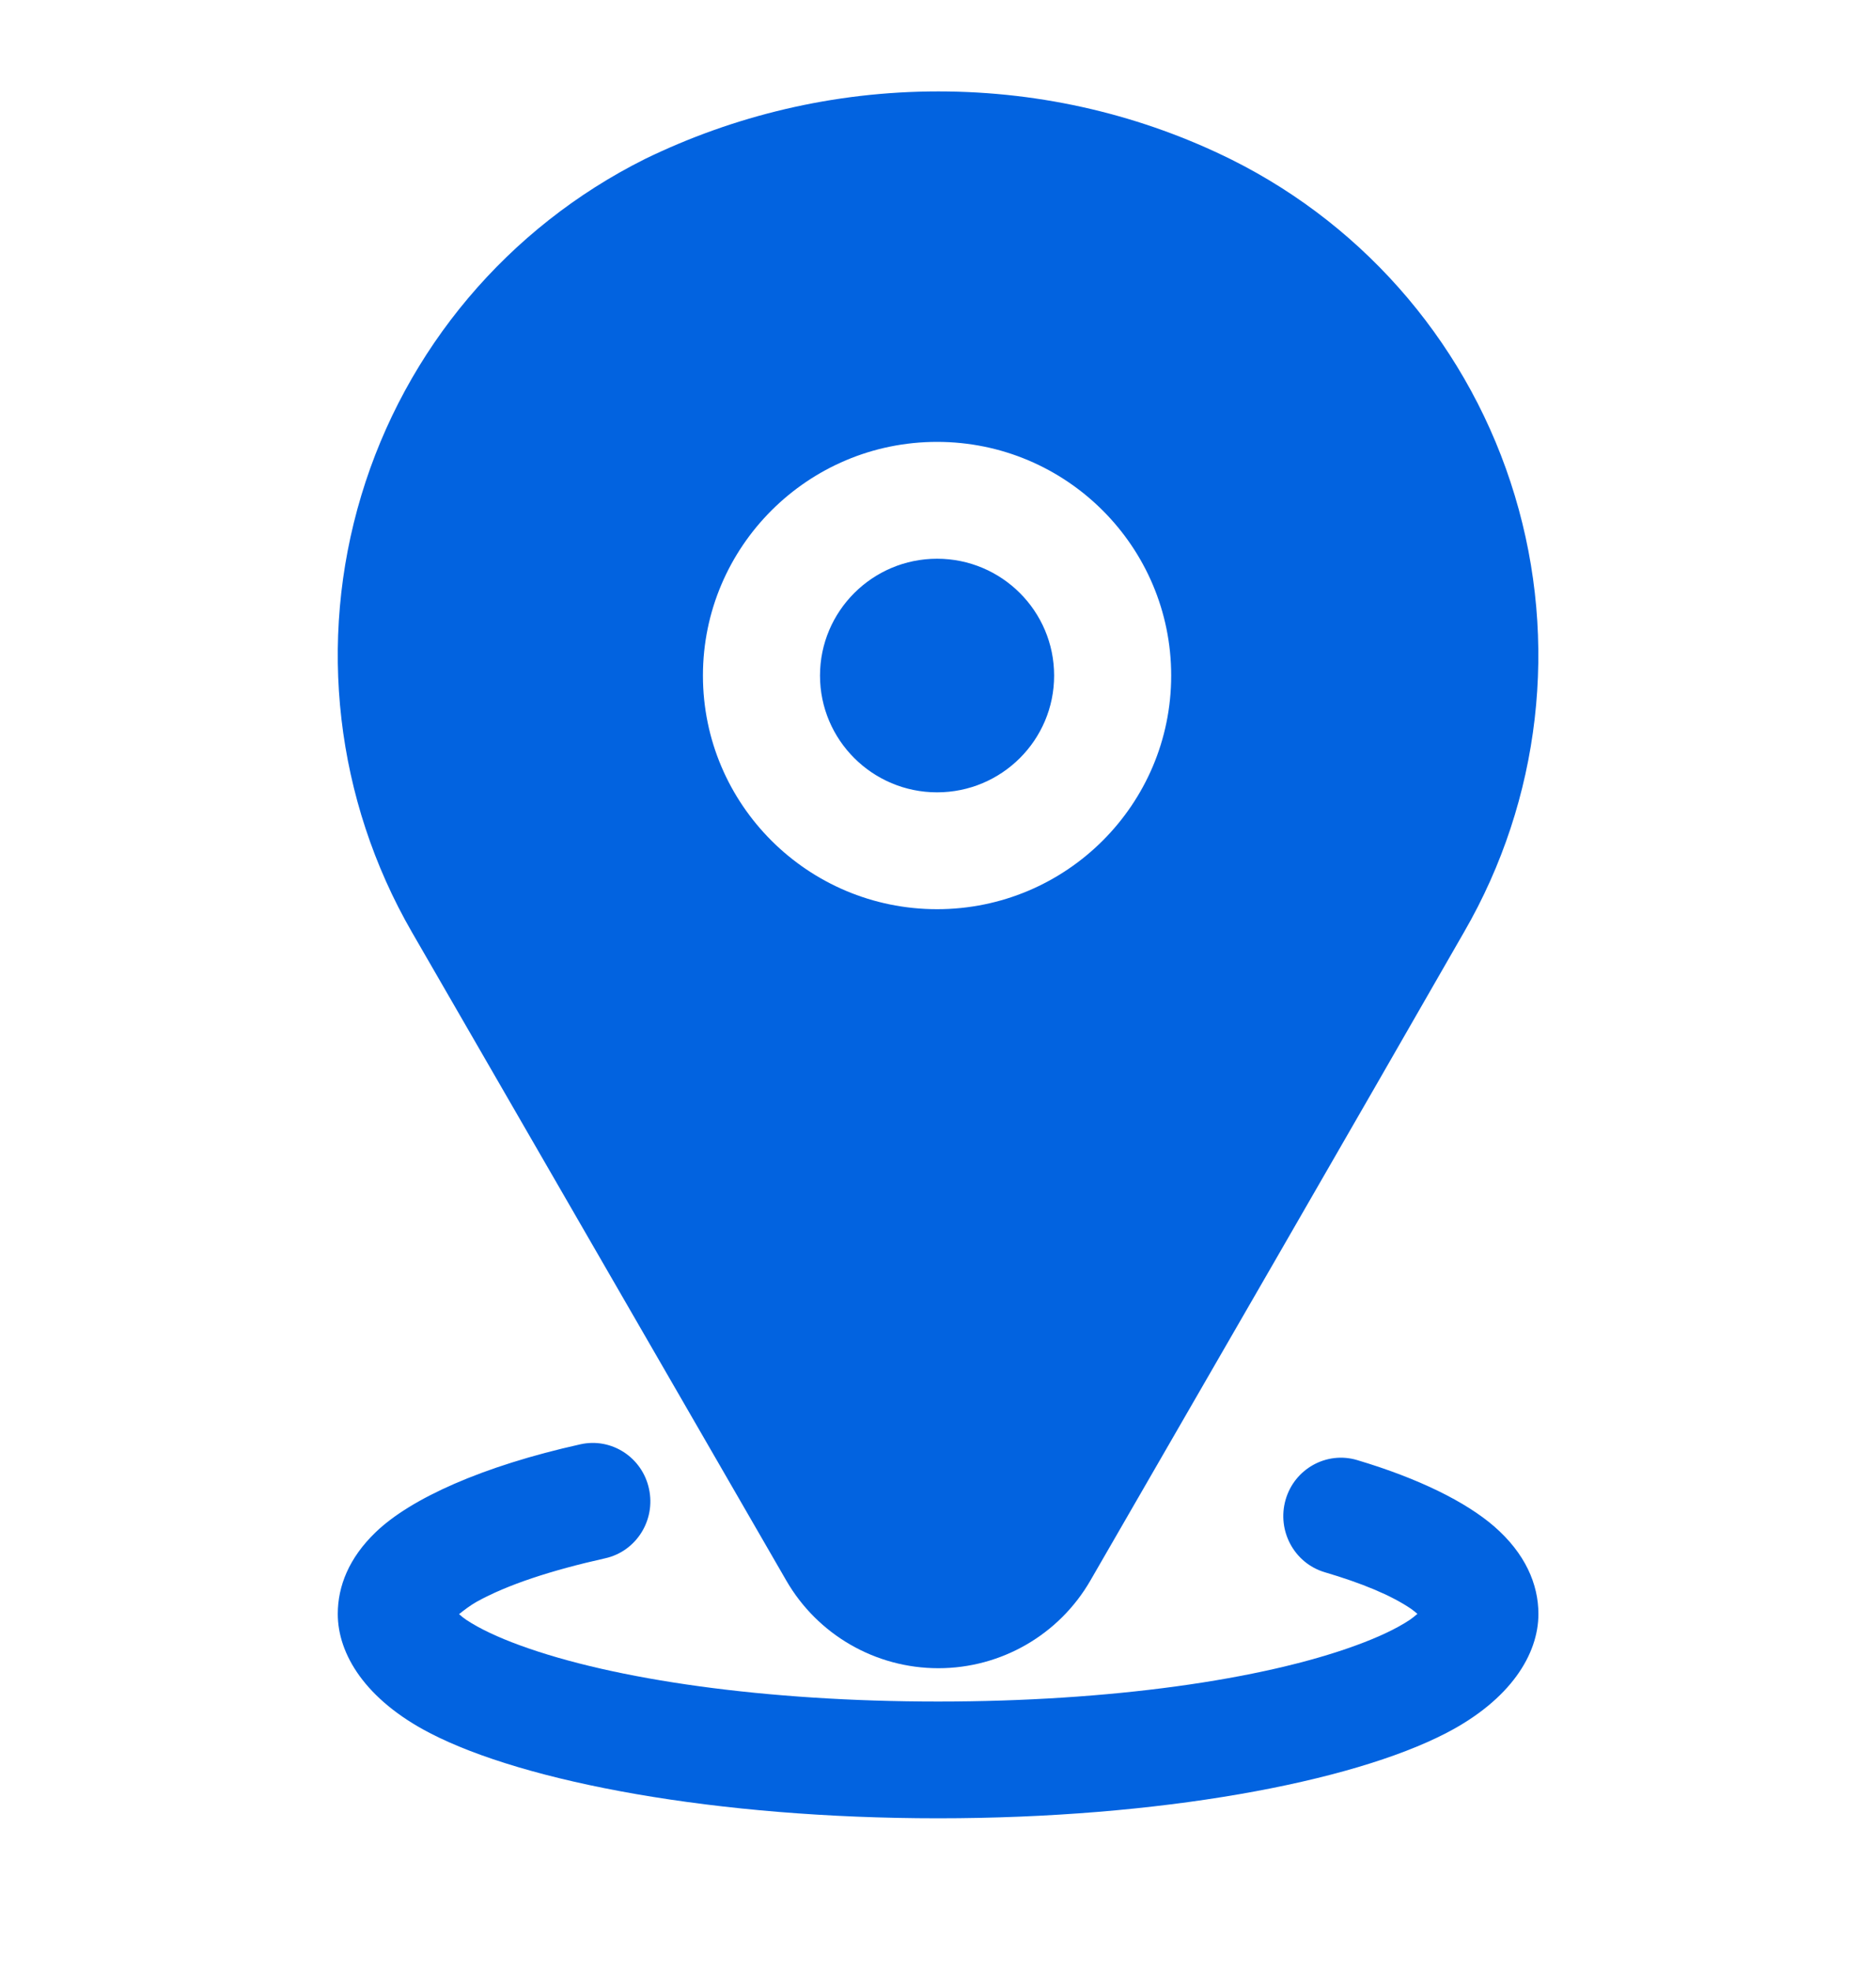 <svg width="20" height="21" viewBox="0 0 20 21" fill="none" xmlns="http://www.w3.org/2000/svg">
<g clip-path="url(#clip0_66693_553)">
<path fill-rule="evenodd" clip-rule="evenodd" d="M4.391 9.931C3.577 8.52 3.382 6.837 3.852 5.278C4.321 3.72 5.415 2.424 6.874 1.695C6.876 1.694 6.878 1.693 6.88 1.692C7.819 1.236 8.88 0.974 10.004 0.974C11.129 0.974 12.191 1.236 13.128 1.7L13.13 1.701C14.588 2.428 15.68 3.723 16.149 5.28C16.619 6.837 16.424 8.518 15.611 9.926C14.472 11.912 12.74 14.909 11.625 16.839C11.291 17.418 10.673 17.774 10.004 17.774C9.334 17.774 8.716 17.418 8.382 16.839L4.391 9.931ZM9.99 4.708C8.613 4.708 7.494 5.824 7.494 7.198C7.494 8.572 8.613 9.687 9.99 9.687C11.368 9.687 12.486 8.572 12.486 7.198C12.486 5.824 11.368 4.708 9.99 4.708ZM9.99 5.953C10.679 5.953 11.238 6.511 11.238 7.198C11.238 7.885 10.679 8.442 9.99 8.442C9.302 8.442 8.742 7.885 8.742 7.198C8.742 6.511 9.302 5.953 9.99 5.953Z" fill="#0263E0"/>
<path fill-rule="evenodd" clip-rule="evenodd" d="M4.894 17.198C4.919 17.22 4.946 17.242 4.97 17.258C5.118 17.356 5.311 17.445 5.54 17.529C6.546 17.898 8.171 18.129 10.001 18.129C11.831 18.129 13.456 17.898 14.461 17.529C14.69 17.445 14.883 17.356 15.031 17.258C15.056 17.241 15.085 17.217 15.111 17.195C15.089 17.176 15.066 17.158 15.046 17.143C14.829 16.995 14.512 16.866 14.122 16.751C13.797 16.654 13.611 16.308 13.706 15.978C13.801 15.649 14.143 15.46 14.467 15.556C15.129 15.753 15.628 16.003 15.928 16.262C16.26 16.55 16.401 16.878 16.401 17.196C16.401 17.624 16.106 18.108 15.42 18.464C14.403 18.991 12.359 19.373 10.001 19.373C7.642 19.373 5.598 18.991 4.581 18.464C3.895 18.108 3.601 17.624 3.601 17.196C3.601 16.899 3.721 16.598 4.004 16.326C4.377 15.966 5.144 15.62 6.189 15.388C6.519 15.315 6.847 15.527 6.919 15.863C6.992 16.198 6.782 16.53 6.451 16.603C5.878 16.731 5.407 16.885 5.08 17.067C5.016 17.103 4.946 17.156 4.894 17.198Z" fill="#0263E0"/>
</g>
<defs>
<clipPath id="clip0_66693_553">
<rect width="20" height="20" fill="white" transform="translate(0 0.174)"/>
</clipPath>
</defs>
</svg>
